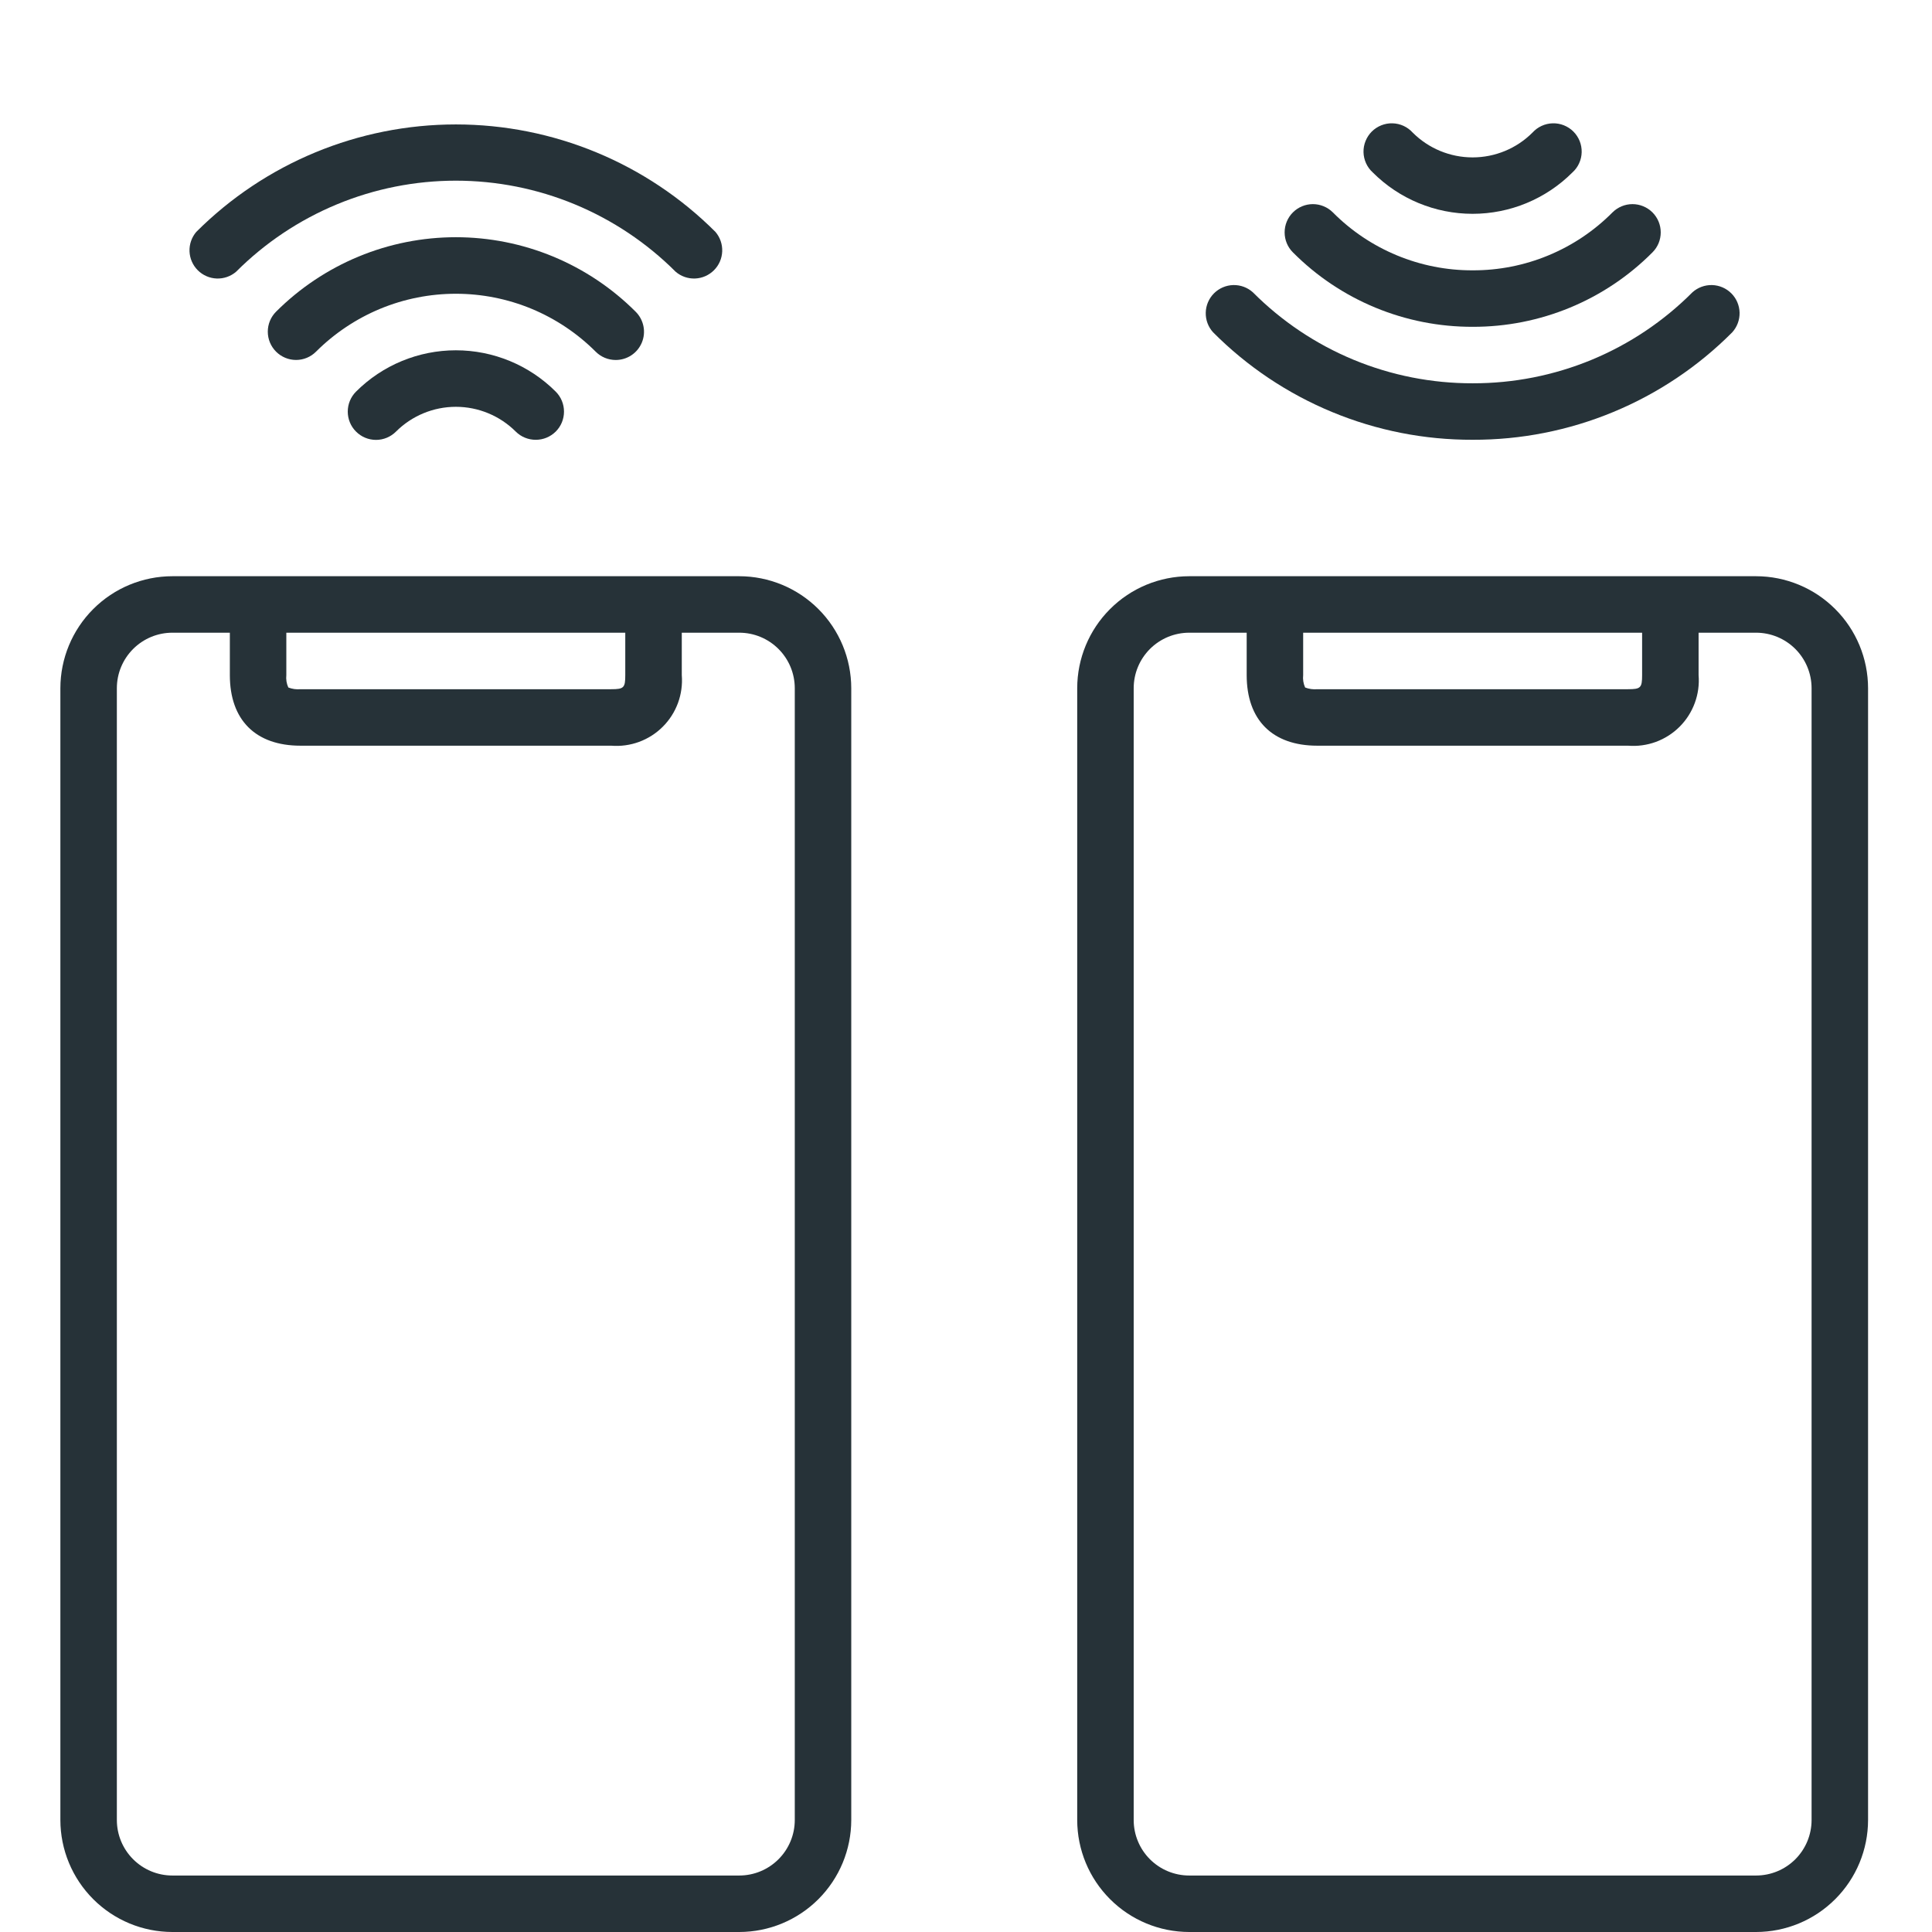 <svg width="64" height="64" viewBox="0 0 64 64" fill="none" xmlns="http://www.w3.org/2000/svg">
<g clip-path="url(#clip0_3037_19205)">
<path d="M24.489 19.088H5.71C4.726 19.089 3.783 19.48 3.088 20.176C2.393 20.871 2.001 21.814 2 22.798L2 60.29C2.001 61.274 2.393 62.217 3.088 62.912C3.783 63.608 4.726 63.999 5.71 64H24.489C25.472 63.999 26.415 63.608 27.111 62.912C27.806 62.217 28.198 61.274 28.199 60.29V22.798C28.198 21.814 27.806 20.871 27.111 20.176C26.415 19.48 25.472 19.089 24.489 19.088ZM9.485 20.959H20.713V22.363C20.713 22.784 20.667 22.831 20.246 22.831H9.953C9.817 22.843 9.679 22.824 9.551 22.774C9.492 22.646 9.47 22.503 9.485 22.363V20.959ZM26.328 60.29C26.328 60.778 26.134 61.245 25.789 61.59C25.444 61.935 24.977 62.129 24.489 62.129H5.71C5.222 62.129 4.755 61.935 4.41 61.59C4.065 61.245 3.871 60.778 3.871 60.29V22.798C3.871 22.31 4.065 21.843 4.41 21.498C4.755 21.153 5.222 20.959 5.71 20.959H7.614V22.363C7.614 23.851 8.466 24.702 9.953 24.702H20.246C20.559 24.727 20.875 24.684 21.17 24.576C21.465 24.467 21.734 24.296 21.956 24.073C22.179 23.851 22.35 23.582 22.459 23.287C22.567 22.992 22.61 22.676 22.585 22.363V20.959H24.489C24.977 20.959 25.444 21.153 25.789 21.498C26.134 21.843 26.328 22.31 26.328 22.798V60.29Z" fill="#263238"/>
<path d="M48.784 10.826C49.891 10.829 50.987 10.613 52.009 10.19C53.032 9.767 53.96 9.145 54.74 8.36C54.916 8.185 55.014 7.947 55.014 7.698C55.014 7.45 54.916 7.212 54.74 7.036C54.564 6.861 54.326 6.762 54.078 6.762C53.83 6.762 53.592 6.861 53.416 7.036C52.81 7.647 52.088 8.131 51.293 8.46C50.498 8.79 49.645 8.958 48.784 8.955C47.924 8.958 47.071 8.79 46.276 8.46C45.481 8.131 44.759 7.647 44.153 7.036C43.977 6.861 43.739 6.762 43.491 6.762C43.243 6.762 43.005 6.861 42.829 7.036C42.653 7.212 42.555 7.45 42.555 7.698C42.555 7.947 42.653 8.185 42.829 8.36C43.609 9.145 44.537 9.767 45.56 10.19C46.582 10.613 47.678 10.829 48.784 10.826Z" fill="#263238"/>
<path d="M48.782 7.083C50.022 7.083 51.212 6.59 52.089 5.712C52.183 5.627 52.259 5.524 52.311 5.408C52.364 5.293 52.392 5.168 52.395 5.042C52.398 4.915 52.375 4.789 52.328 4.671C52.281 4.554 52.21 4.447 52.12 4.357C52.031 4.268 51.923 4.198 51.806 4.151C51.688 4.104 51.562 4.081 51.435 4.085C51.309 4.088 51.184 4.117 51.069 4.17C50.953 4.223 50.85 4.299 50.765 4.393C50.239 4.919 49.526 5.214 48.782 5.214C48.038 5.214 47.324 4.919 46.798 4.393C46.713 4.299 46.61 4.223 46.495 4.17C46.38 4.117 46.255 4.088 46.128 4.085C46.002 4.081 45.876 4.104 45.758 4.151C45.64 4.198 45.533 4.268 45.443 4.357C45.353 4.447 45.283 4.554 45.236 4.671C45.188 4.789 45.165 4.915 45.168 5.042C45.171 5.168 45.2 5.293 45.252 5.408C45.305 5.524 45.38 5.627 45.474 5.712C46.351 6.59 47.541 7.083 48.782 7.083Z" fill="#263238"/>
<path d="M48.784 14.568C50.381 14.573 51.964 14.261 53.44 13.649C54.916 13.038 56.256 12.141 57.383 11.008C57.544 10.83 57.631 10.597 57.626 10.357C57.62 10.117 57.523 9.888 57.353 9.718C57.184 9.548 56.955 9.45 56.715 9.443C56.475 9.437 56.242 9.523 56.063 9.684C55.109 10.642 53.974 11.402 52.725 11.919C51.475 12.436 50.136 12.7 48.784 12.697C47.431 12.7 46.092 12.436 44.842 11.919C43.593 11.402 42.458 10.642 41.504 9.684C41.326 9.523 41.093 9.437 40.852 9.443C40.612 9.45 40.384 9.548 40.214 9.718C40.045 9.888 39.947 10.117 39.942 10.357C39.936 10.597 40.023 10.83 40.185 11.008C41.312 12.141 42.652 13.038 44.128 13.649C45.604 14.261 47.186 14.573 48.784 14.568Z" fill="#263238"/>
<path d="M20.392 11.925C20.578 11.926 20.76 11.872 20.915 11.769C21.07 11.667 21.19 11.52 21.262 11.348C21.333 11.177 21.352 10.988 21.315 10.806C21.278 10.623 21.188 10.456 21.056 10.325C20.274 9.543 19.346 8.923 18.324 8.499C17.302 8.076 16.207 7.858 15.101 7.858C13.995 7.858 12.899 8.076 11.878 8.499C10.856 8.923 9.927 9.543 9.145 10.325C9.058 10.412 8.989 10.515 8.942 10.629C8.895 10.743 8.871 10.864 8.871 10.987C8.871 11.236 8.97 11.474 9.145 11.649C9.321 11.825 9.559 11.924 9.807 11.924C10.056 11.924 10.294 11.825 10.469 11.649C11.078 11.041 11.8 10.559 12.594 10.229C13.389 9.9 14.241 9.731 15.101 9.731C15.961 9.731 16.813 9.9 17.608 10.229C18.402 10.559 19.124 11.041 19.732 11.649C19.907 11.825 20.144 11.924 20.392 11.925Z" fill="#263238"/>
<path d="M11.794 12.973C11.618 13.149 11.52 13.387 11.52 13.635C11.52 13.884 11.618 14.122 11.794 14.297C11.969 14.473 12.207 14.572 12.456 14.572C12.704 14.572 12.942 14.473 13.118 14.297C13.644 13.772 14.357 13.476 15.101 13.476C15.845 13.476 16.559 13.772 17.085 14.297C17.172 14.384 17.276 14.453 17.39 14.499C17.504 14.546 17.626 14.569 17.749 14.569C17.996 14.569 18.233 14.471 18.409 14.297C18.496 14.21 18.565 14.107 18.612 13.994C18.659 13.88 18.683 13.758 18.683 13.635C18.683 13.512 18.659 13.39 18.612 13.277C18.565 13.163 18.496 13.06 18.409 12.973C17.532 12.096 16.342 11.604 15.101 11.604C13.861 11.604 12.671 12.096 11.794 12.973Z" fill="#263238"/>
<path d="M7.822 9.001C8.777 8.045 9.912 7.287 11.161 6.769C12.41 6.251 13.749 5.985 15.101 5.985C16.453 5.985 17.792 6.251 19.041 6.769C20.29 7.287 21.425 8.045 22.381 9.001C22.56 9.155 22.79 9.235 23.025 9.226C23.261 9.217 23.484 9.119 23.651 8.952C23.818 8.786 23.915 8.562 23.924 8.327C23.933 8.091 23.853 7.861 23.7 7.682C21.419 5.402 18.326 4.122 15.101 4.122C11.876 4.122 8.783 5.402 6.502 7.682C6.349 7.861 6.269 8.091 6.278 8.327C6.287 8.562 6.385 8.786 6.551 8.952C6.718 9.119 6.941 9.217 7.177 9.226C7.412 9.235 7.643 9.155 7.822 9.001Z" fill="#263238"/>
<path d="M58.172 19.088H39.394C38.41 19.089 37.467 19.48 36.772 20.176C36.076 20.871 35.685 21.814 35.684 22.798V60.29C35.685 61.274 36.076 62.217 36.772 62.912C37.467 63.608 38.41 63.999 39.394 64H58.172C59.156 63.999 60.099 63.608 60.794 62.912C61.49 62.217 61.881 61.274 61.882 60.29V22.798C61.881 21.814 61.49 20.871 60.794 20.176C60.099 19.48 59.156 19.089 58.172 19.088ZM43.169 20.959H54.397V22.363C54.397 22.784 54.35 22.831 53.929 22.831H43.637C43.5 22.843 43.362 22.824 43.234 22.774C43.176 22.646 43.153 22.503 43.169 22.363V20.959ZM60.011 60.29C60.011 60.778 59.817 61.245 59.473 61.59C59.128 61.935 58.66 62.129 58.172 62.129H39.394C39.152 62.129 38.913 62.081 38.69 61.989C38.467 61.897 38.264 61.761 38.093 61.59C37.923 61.42 37.787 61.217 37.695 60.994C37.602 60.771 37.555 60.532 37.555 60.29V22.798C37.555 22.556 37.602 22.317 37.695 22.094C37.787 21.871 37.923 21.669 38.093 21.498C38.264 21.327 38.467 21.192 38.69 21.099C38.913 21.007 39.152 20.959 39.394 20.959H41.298V22.363C41.298 23.851 42.149 24.702 43.637 24.702H53.929C54.243 24.727 54.558 24.684 54.854 24.576C55.149 24.467 55.417 24.296 55.64 24.073C55.862 23.851 56.034 23.582 56.142 23.287C56.251 22.992 56.294 22.676 56.268 22.363V20.959H58.172C58.66 20.959 59.128 21.153 59.473 21.498C59.817 21.843 60.011 22.31 60.011 22.798V60.29Z" fill="#263238"/>
</g>
<defs>
<clipPath id="clip0_3037_19205">
<rect width="59.883" height="60" fill="white" transform="translate(2 4)"/>
</clipPath>
</defs>
</svg>
